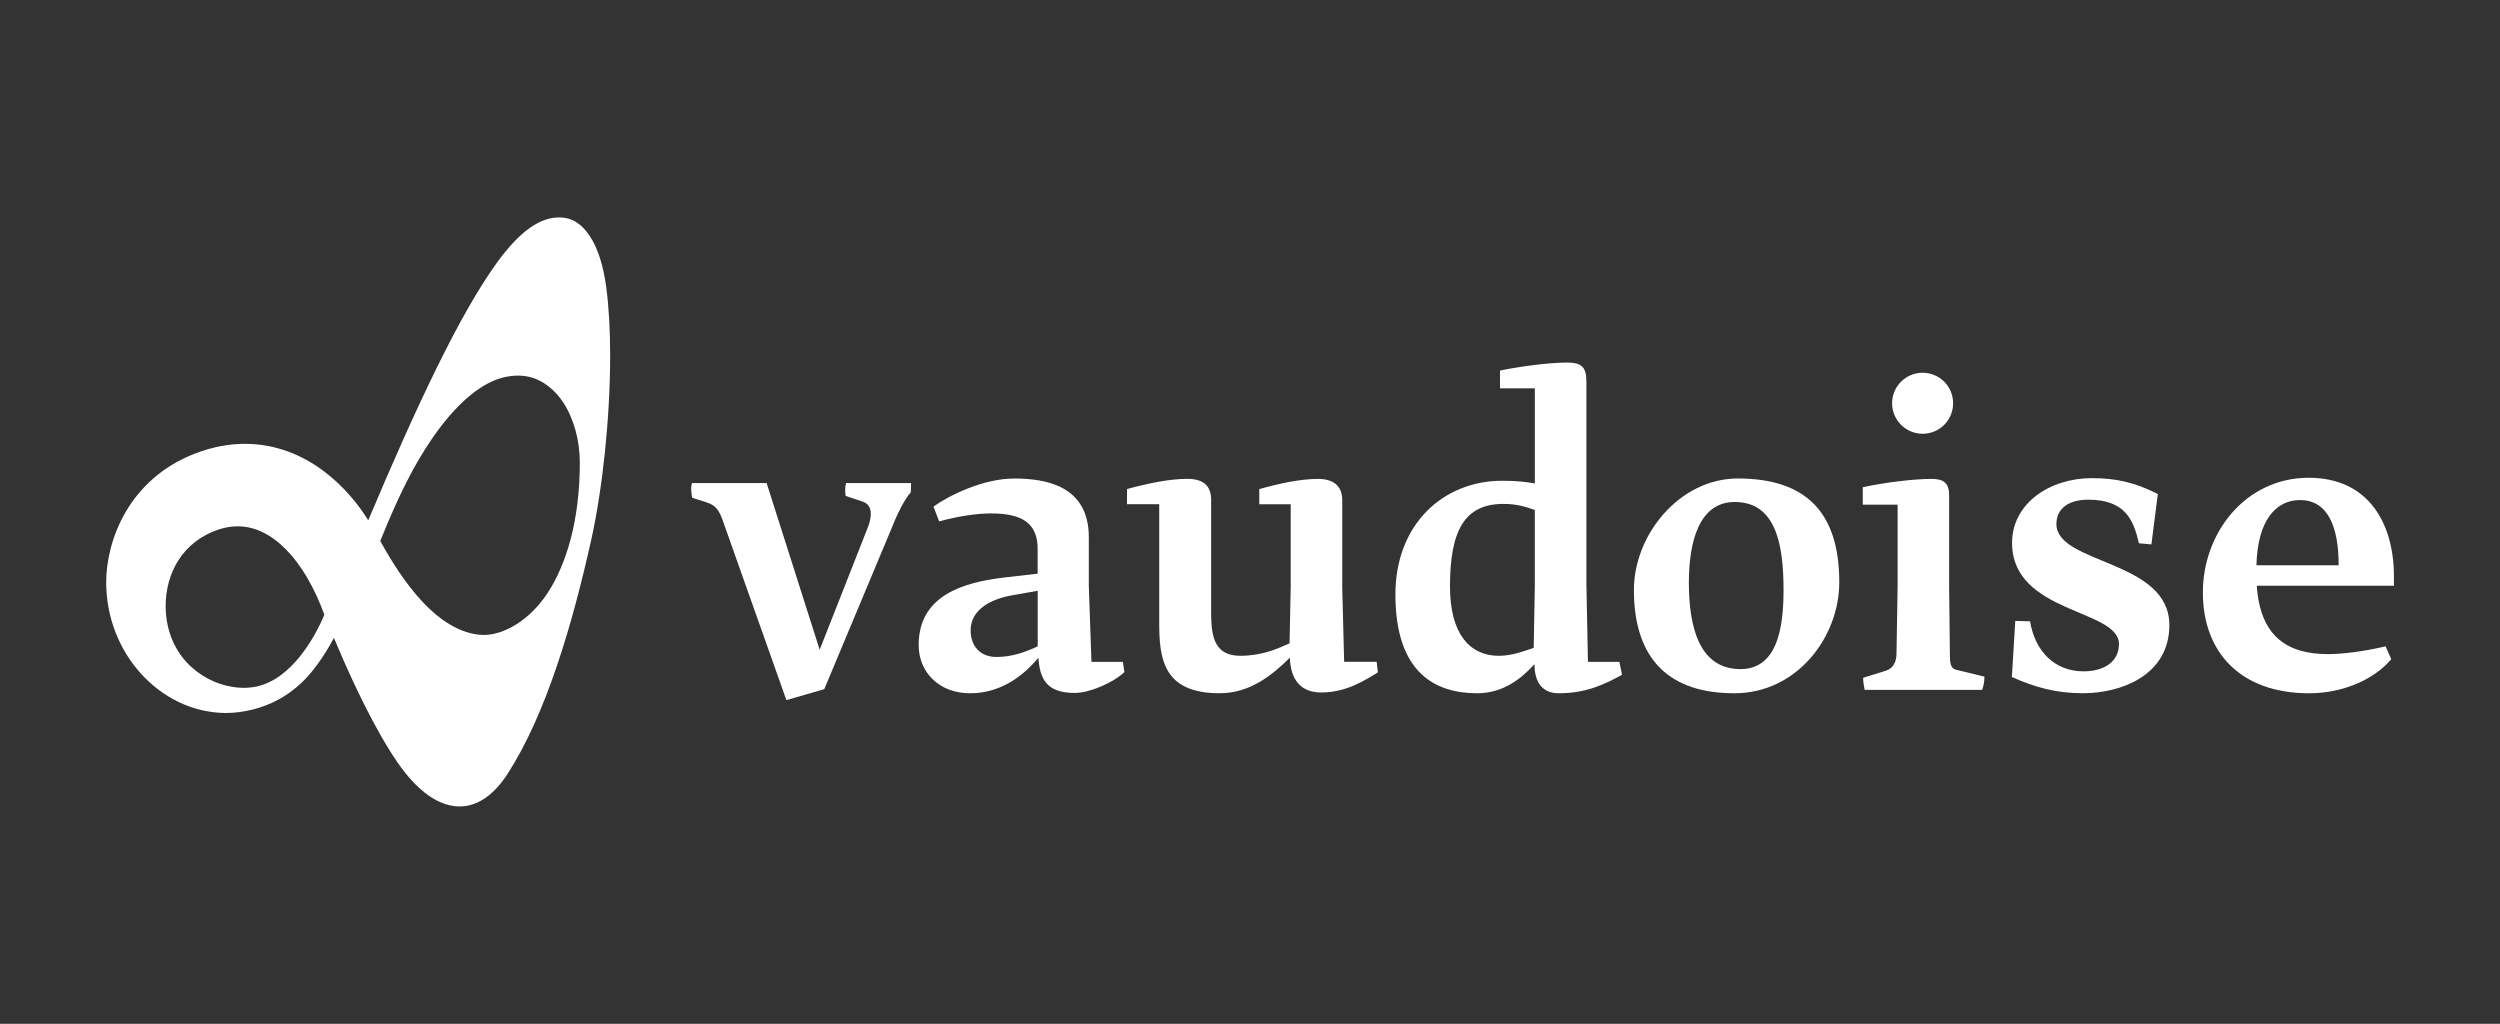 <?xml version="1.0" encoding="UTF-8"?>
<svg id="Logo" xmlns="http://www.w3.org/2000/svg" viewBox="0 0 784.18 321.13">
  <rect x="0" y="0" width="784.18" height="321.13" fill="#333333" stroke="none"/>
  <defs>
    <style>
      .cls-1 {
        fill: #fff;
      }
    </style>
  </defs>
  <path class="cls-1" d="M190.18,90.2c-.93-6.99-2.69-12.43-5.2-16.18-2.5-3.76-5.46-5.82-9.62-5.82-5.79,0-12.07,4-19.41,14.09-11.75,16.15-25.51,45.5-40.44,80.91-6.01-9.72-19.07-23.96-38.7-23.98-4.85,0-10.02.9-15.5,3-20.98,8.02-28.01,27.41-28,40.46,0,22.19,16.81,40.55,37.01,40.96.22,0,.43,0,.65,0,5.47,0,11.51-1.56,16.26-4.14,4.2-2.28,7.75-5.36,10.49-8.72,3.26-3.99,5.54-7.86,7.02-10.69,8.25,19.78,16.31,34.7,22.35,42.3,5.45,6.82,11.29,10.56,17.07,10.57h0c5.46,0,10.67-3.4,15.08-10.26,11.98-18.54,20.25-46.54,26.23-73.42,3.53-15.9,5.92-38.19,5.92-57.74,0-7.73-.38-15.03-1.21-21.34ZM80.47,215.34c-1.26.27-2.59.42-3.98.42-9.6,0-21.52-6.67-24.06-20.47-.32-1.7-.47-3.46-.47-5.24.01-9.96,5.06-20.26,16.93-24.05,1.94-.62,3.84-.91,5.7-.91,10.89,0,20.95,10.69,27.15,27.73-3.06,7.36-10.4,20.21-21.27,22.52ZM171.64,186.21c-5.42,8.17-13.39,12.95-19.88,12.95-.42,0-.83-.02-1.25-.05-15.56-1.38-27.21-22.25-31.23-29.4,5.91-14.75,10.74-24.1,16.27-32.17,4.7-6.86,9.28-11.61,13.37-14.65s7.59-4.41,10.93-4.88c2.17-.31,4.19-.25,5.99.16,4.69,1.06,8.45,4.4,10.89,8.16,3.34,5.14,5.14,12.02,5.14,18.79,0,18.41-4.34,32.18-10.24,41.09Z"/>
  <g>
    <path class="cls-1" d="M342.36,207.61l-.83-23.76v-15.34c0-16.27-13.67-18.41-23.42-18.41s-20.45,5.35-25.31,8.79l1.78,4.64c6.18-1.67,12-2.49,16.28-2.49,9.74,0,14.62,3.07,14.62,11.15v7.76l-10.47,1.19c-12.82,1.54-26.85,5.57-26.85,21.2,0,8.32,6.19,15.12,16.16,15.12s17.11-5.94,21.39-11.17c.47,6.9,2.74,11.06,11.42,11.06,4.63,0,11.88-3.09,15.56-6.53l-.47-3.21h-9.87ZM325.49,202.74c-3.81,1.78-7.97,3.33-12.95,3.33s-8.08-3.32-8.08-8.35c0-6.41,6.17-9.92,13.66-11.1l7.38-1.31v17.44Z"/>
    <path class="cls-1" d="M645.04,164.35c0-4.63,3.57-7.61,9.97-7.61,11.67,0,14.24,6.42,15.9,13.67l3.93.35,2.01-15.8c-7-3.57-12.99-4.98-20.65-4.98-13.3,0-25.07,7.95-25.07,20.32,0,22.22,33.53,20.67,33.53,31.72,0,5.46-4.55,8.56-11.09,8.56-9.22,0-15.26-6.42-16.8-15.69l-4.63-.12-1.07,17.59c7.12,3.2,13.89,5.09,22.27,5.09,12.24,0,27.13-5.8,27.13-21.37,0-20.56-35.44-19.01-35.44-31.74Z"/>
    <path class="cls-1" d="M603.08,136.06c5.29,0,9.56-4.28,9.56-9.57s-4.27-9.57-9.56-9.57-9.58,4.28-9.58,9.57,4.3,9.57,9.58,9.57Z"/>
    <path class="cls-1" d="M750.91,180.87c0-16.88-8.08-31.01-26.74-31.01-19.73,0-33.19,17.19-33.19,35.97s11.81,31.63,33.31,31.63c11.06,0,20.68-4.62,25.78-10.69l-1.77-4.03c-7.13,1.66-13.67,2.44-18.08,2.44-12.48,0-21.26-5.3-22.33-21.46h43.02v-2.85ZM707.78,177.3c.35-14.02,6.06-20.44,13.67-20.44,8.78,0,12.12,8.43,12.12,20.44h-25.78Z"/>
    <path class="cls-1" d="M611.63,205.82l-.24-21.86v-28.52c0-4.16-1.9-5.22-5.58-5.22-5.7,0-15.09,1.19-21.51,2.61v5.46h10.93v25.67l-.35,21.03c0,2.62-1.07,4.64-3.21,5.35l-7.25,2.26c0,1.54.24,2.26.47,3.8h36.84c.6-1.54.72-2.97.72-4.16l-8.8-2.13c-1.31-.36-2.02-1.19-2.02-4.29Z"/>
    <path class="cls-1" d="M545.08,150.09c-18.19,0-32.57,17.59-32.57,34.94,0,22.57,11.89,32.43,31.5,32.43s32.92-17.58,32.92-34.81c0-22.22-10.7-32.56-31.85-32.56ZM545.9,209.87c-12.83,0-16.15-13.08-16.15-27.1,0-12.83,3.2-25.31,14.37-25.31,12.62,0,15.33,12.6,15.33,27.58,0,12.35-2.13,24.84-13.55,24.84Z"/>
    <path class="cls-1" d="M498.09,207.61l-.48-24.36v-63.58c0-4.75-1.67-5.94-6.18-5.94-5.59,0-14.5,1.19-20.92,2.5v5.58h10.93v29.82c-2.86-.48-5.7-.83-10.22-.83-18.65,0-33.52,13.78-33.52,35.65,0,24.95,12.84,31.01,25.68,31.01,8.08,0,13.91-4.63,17.94-9.14,0,4.39,1.55,9.14,7.6,9.14,8.8,0,14.75-2.97,19.86-5.81l-.83-4.05h-9.85ZM481.44,183.13l-.36,20.09c-2.96.96-6.65,2.49-10.94,2.49-9.02,0-15.32-6.77-15.32-21.74,0-17.47,4.52-25.91,16.75-25.91,4.64,0,7.38,1.08,9.86,1.9v23.17Z"/>
    <path class="cls-1" d="M421.62,207.61l-.6-23.53v-27.21c0-4.64-2.97-6.65-7.6-6.65-5.7,0-12.61,1.54-18.42,3.2v4.75h9.86v25.79l-.36,17.83c-3.69,1.66-8.54,3.91-15.46,3.91-7.92,0-9.01-5.76-9.14-12.66v-36.3c0-4.52-2.62-6.54-7.49-6.54-5.58,0-12.36,1.42-18.9,3.2v4.75h10.11v37.31c0,11.17,1.3,21.99,18.9,21.99,9.27,0,16.04-5.21,22.1-11.16.13,6.89,3.44,10.92,9.75,10.92,7.84,0,13.54-3.67,17.82-6.3l-.36-3.32h-10.21Z"/>
    <path class="cls-1" d="M265.24,155.56l5.42,1.79c1.54.6,2.49,1.78,2.49,3.8,0,1.07-.23,2.26-.7,3.68l-15.34,38.98-16.64-52.29h-23.41c-.47,1.43-.19,3.52.1,4.63,5.57,1.92,7.41,1.46,9.38,6.64l20.13,56.82,11.88-3.44,20.69-49.44c2.14-5.45,4.39-9.98,6.41-12.24.13-.47.13-2.5.13-2.97h-20.39c-.35,1.43-.35,2.5-.13,4.04Z"/>
  </g>
</svg>